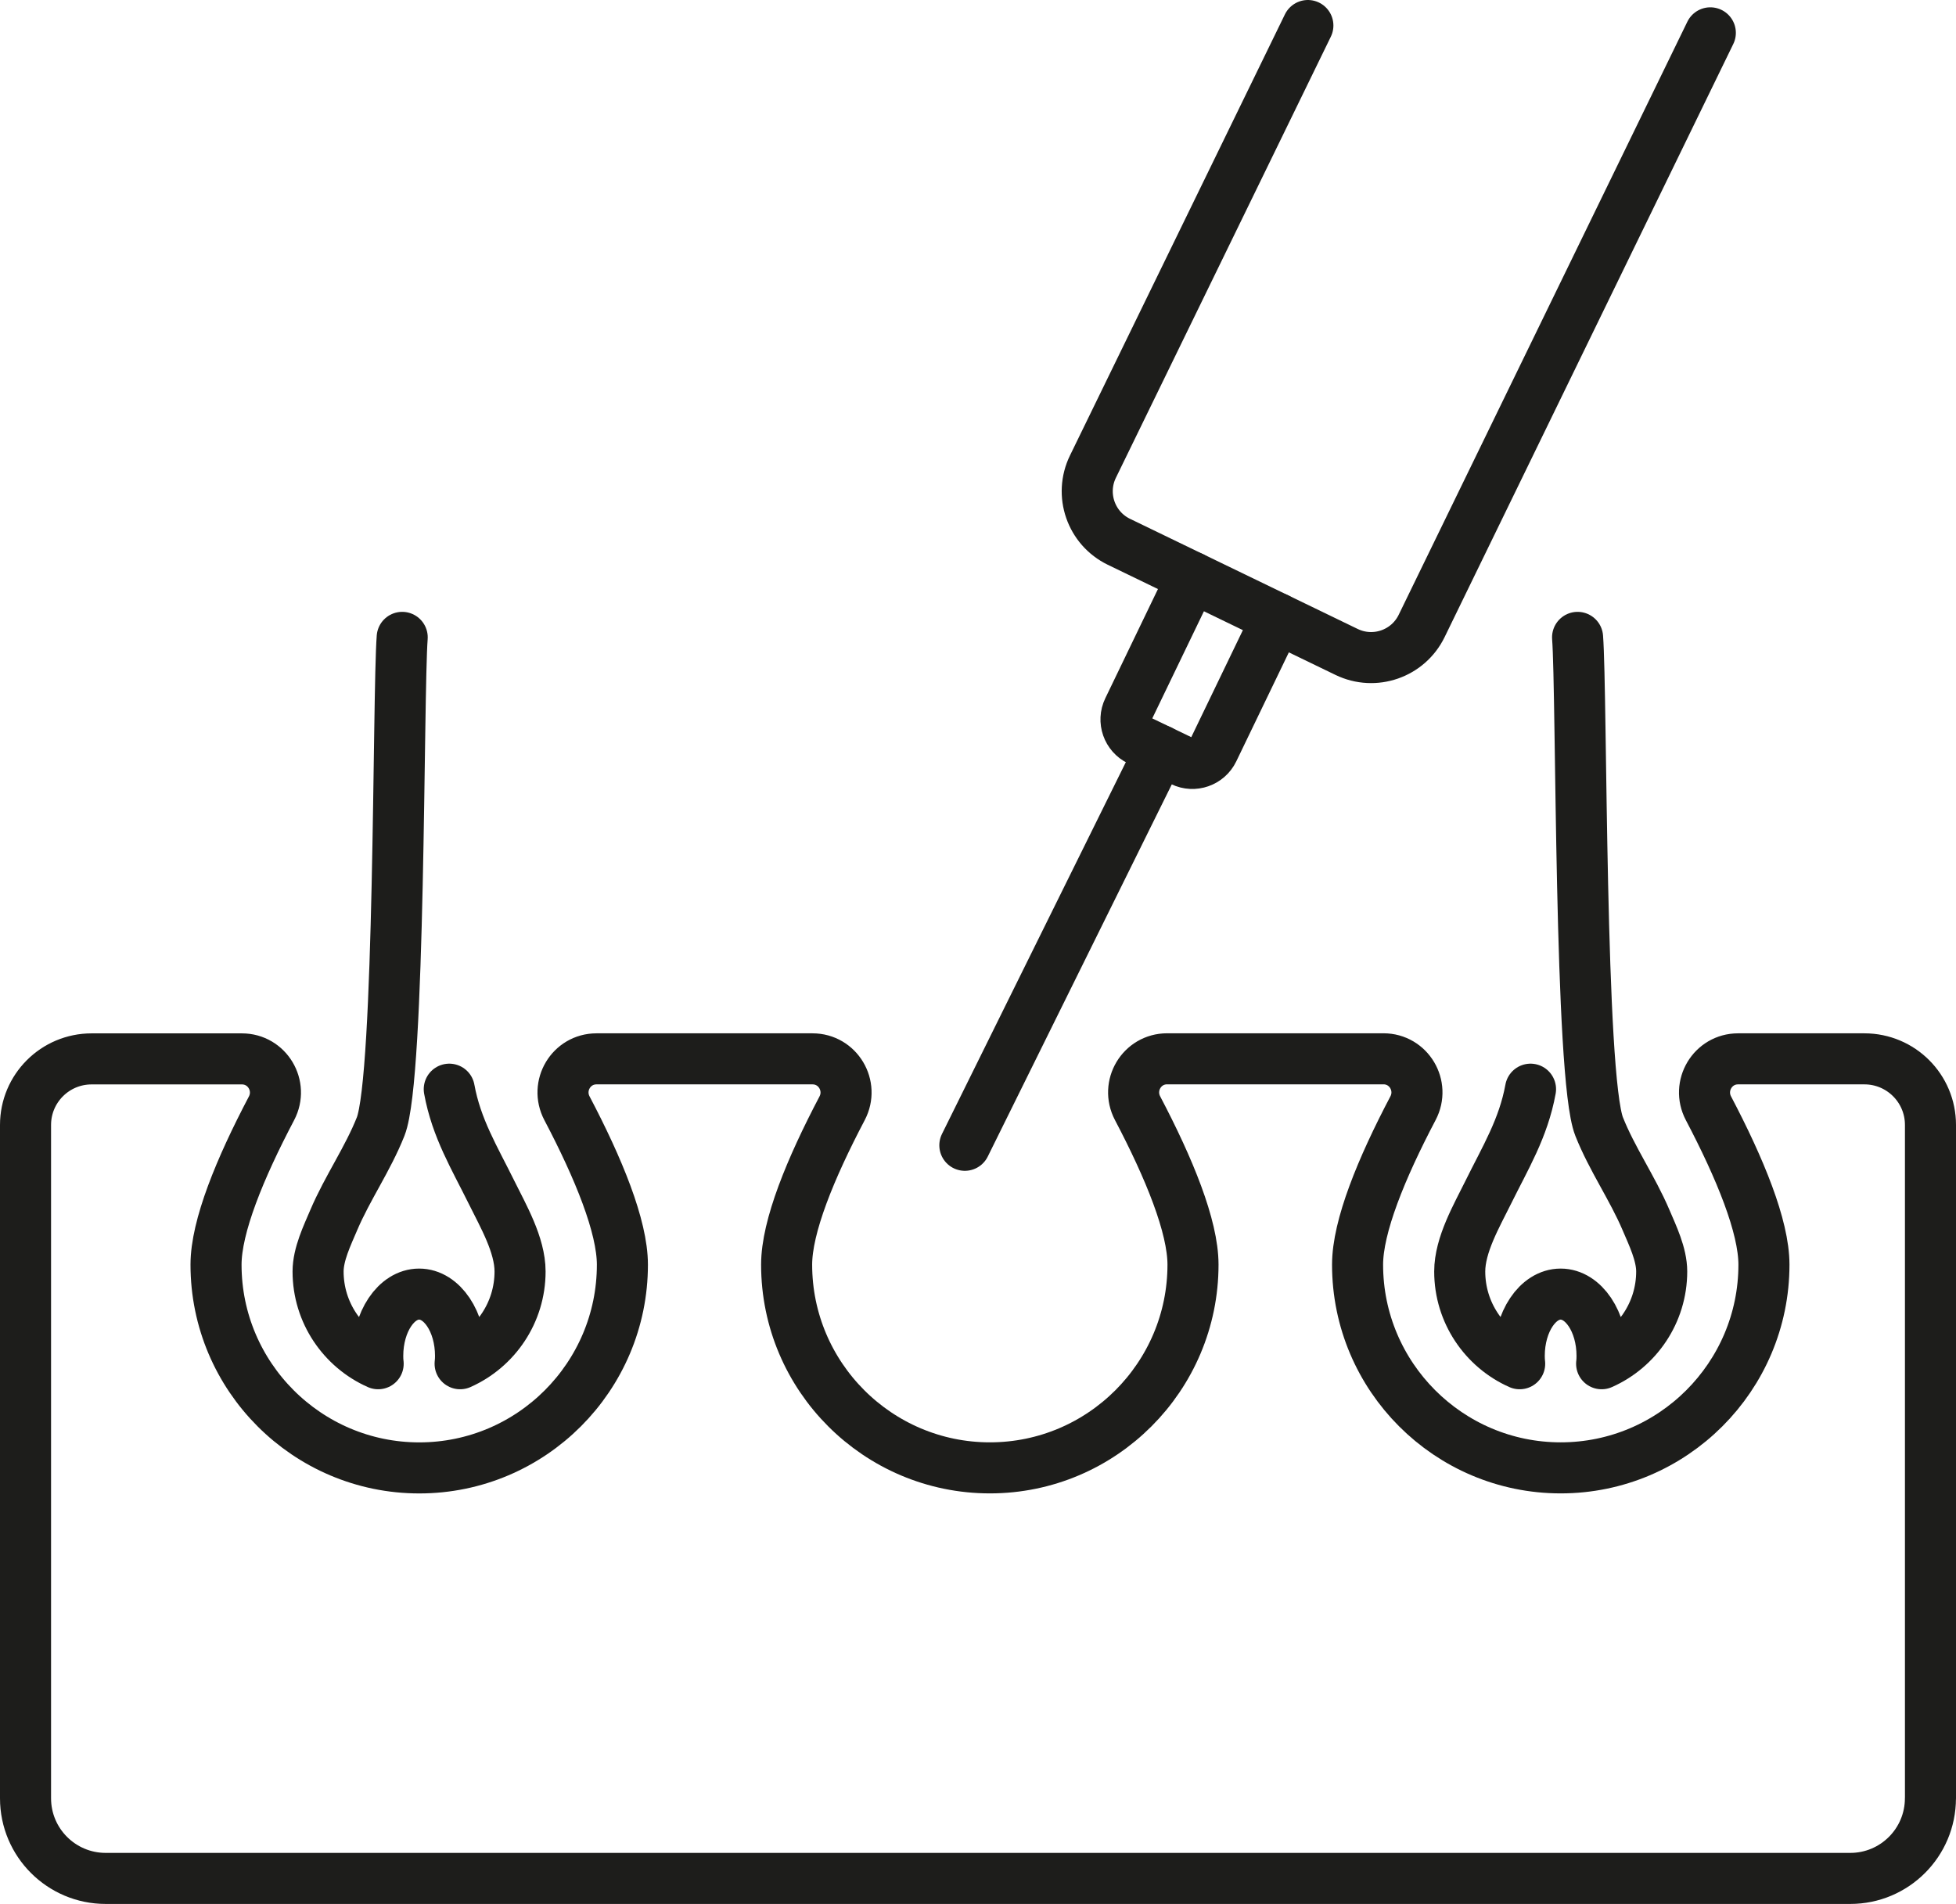 <svg xmlns="http://www.w3.org/2000/svg" id="Capa_2" data-name="Capa 2" viewBox="0 0 459.72 447.56"><defs><style>      .cls-1 {        fill: none;        stroke: #1d1d1b;        stroke-linecap: round;        stroke-linejoin: round;        stroke-width: 12px;      }    </style></defs><g id="Capa_1-2" data-name="Capa 1"><g><g><line class="cls-1" x1="272.66" y1="176.41" x2="226.77" y2="269.23"></line><path class="cls-1" d="m307.39,6l-50.52,103.7c-3.2,6.57-.46,14.49,6.12,17.67l53.51,25.89c6.56,3.17,14.44.44,17.63-6.11,22.62-46.48,45.23-92.96,67.85-139.43"></path><path class="cls-1" d="m300.12,145.34l-14.96,31.03c-1.31,2.72-4.58,3.87-7.31,2.55l-10.11-4.87c-2.72-1.31-3.87-4.58-2.55-7.31l14.97-31.06"></path></g><path class="cls-1" d="m105.59,256.04c1.68,9.21,5.91,16.08,9.98,24.33,2.67,5.41,6.66,12.27,6.66,18.52,0,9.66-5.78,17.99-14.09,21.69.07-.59.1-1.2.1-1.84,0-8.04-4.36-14.53-9.73-14.53s-9.73,6.49-9.73,14.53c0,.64.02,1.25.1,1.84-8.31-3.68-14.12-12.03-14.12-21.69,0-4.06,2.15-8.48,3.69-12.1,3.21-7.54,7.98-14.32,11.01-21.95,4.63-11.66,4.05-101.58,5.07-115.01"></path><path class="cls-1" d="m359.72,256.04c-1.68,9.21-5.91,16.08-9.98,24.33-2.67,5.41-6.66,12.27-6.66,18.52,0,9.66,5.78,17.99,14.09,21.69-.07-.59-.1-1.2-.1-1.84,0-8.04,4.36-14.53,9.73-14.53s9.73,6.49,9.73,14.53c0,.64-.02,1.25-.1,1.84,8.31-3.68,14.12-12.03,14.12-21.69,0-4.06-2.15-8.48-3.69-12.1-3.21-7.54-7.98-14.32-11.01-21.95-4.63-11.66-4.05-101.58-5.07-115.01"></path><path class="cls-1" d="m453.72,422.72v-158.28c0-8.58-6.95-15.53-15.53-15.53h-29.69c-5.96,0-9.73,6.34-6.96,11.62,7.44,14.16,13.04,27.79,13.04,36.76,0,26.34-21.44,47.77-47.77,47.77s-47.74-21.44-47.74-47.77c0-8.97,5.58-22.62,13.03-36.78,2.77-5.27-.99-11.61-6.95-11.61h-50.84c-5.96,0-9.72,6.33-6.95,11.61,7.44,14.15,13.03,27.81,13.03,36.78,0,26.34-21.41,47.77-47.74,47.77s-47.77-21.44-47.77-47.77c0-8.97,5.6-22.61,13.04-36.76,2.77-5.28-1-11.62-6.96-11.62h-50.76c-5.96,0-9.72,6.33-6.95,11.61,7.44,14.15,13.03,27.81,13.03,36.78,0,26.34-21.41,47.77-47.74,47.77s-47.77-21.44-47.77-47.77c0-8.97,5.6-22.61,13.04-36.76,2.77-5.28-1-11.62-6.96-11.62H21.53c-8.58,0-15.53,6.95-15.53,15.53v158.28c0,10.41,8.44,18.84,18.84,18.84h410.03c10.41,0,18.84-8.44,18.84-18.84Z"></path></g></g></svg>